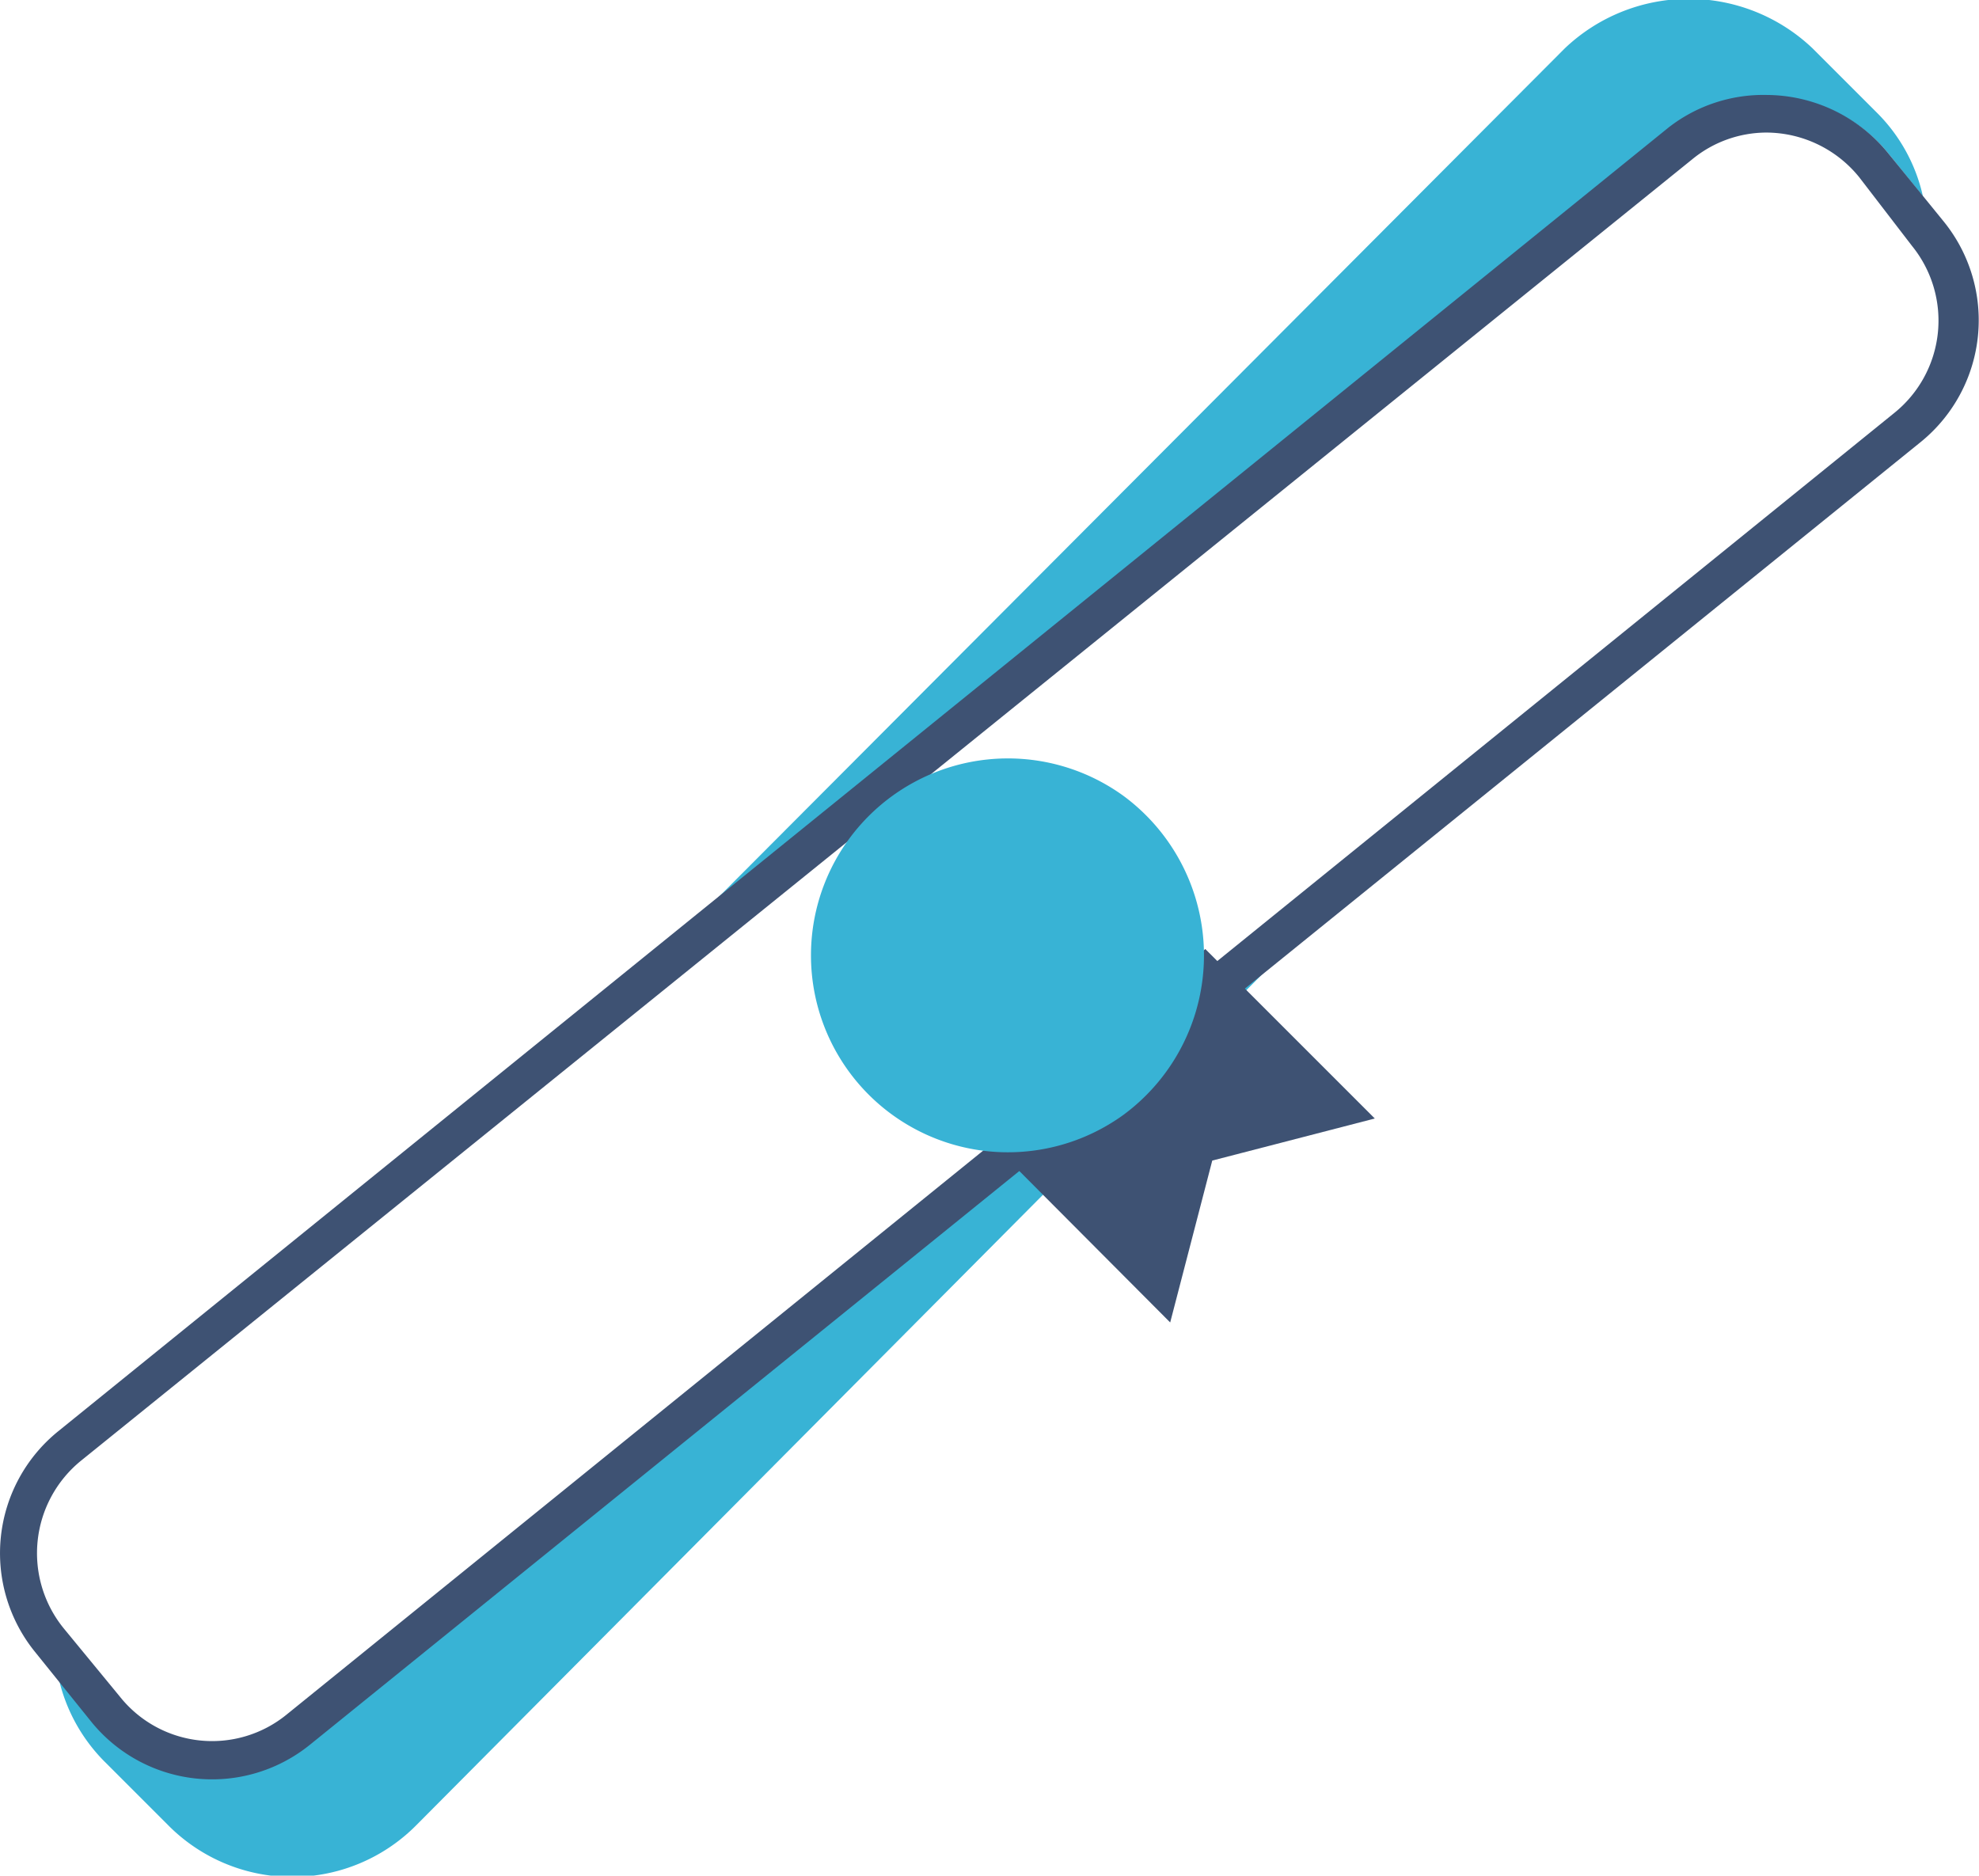 <svg xmlns="http://www.w3.org/2000/svg" viewBox="0 0 31.05 29.43"><defs><style>.cls-1{fill:#38b3d5;}.cls-2{fill:#3e5273;}</style></defs><g id="Layer_2" data-name="Layer 2"><g id="Layer_1-2" data-name="Layer 1"><path class="cls-1" d="M15.22,18.63,5.59,26.41A3.3,3.3,0,0,1,3,27.64c-.44-.14-1.23-.26-1.54-.65l-.54-.66a2.7,2.7,0,0,0,.72,1.31l1,1a2.74,2.74,0,0,0,3.89,0L19.81,15.28Z"/><path class="cls-1" d="M15.7,10.85,26.3,2.28a3.67,3.67,0,0,1,2.18-.65,2.4,2.4,0,0,1,1.15.78l.54.67a2.67,2.67,0,0,0-.73-1.32l-1-1a2.82,2.82,0,0,0-3.89,0L11.23,14.12Z"/><path class="cls-2" d="M27.72,2.08h0a1.88,1.88,0,0,1,1.45.7L30,3.86a1.86,1.86,0,0,1-.28,2.62L4.5,26.9a1.85,1.85,0,0,1-2.62-.28L1,25.55a1.87,1.87,0,0,1,.27-2.63L26.55,2.5a1.84,1.84,0,0,1,1.17-.42m0-.59A2.42,2.42,0,0,0,26.18,2L.91,22.46a2.46,2.46,0,0,0-.36,3.46L1.42,27a2.44,2.44,0,0,0,3.45.37L30.13,6.94a2.46,2.46,0,0,0,.37-3.46l-.87-1.07a2.47,2.47,0,0,0-1.91-.92Z"/><polygon class="cls-2" points="15.71 18.09 18.36 20.75 19.02 18.21 21.57 17.55 18.91 14.89 15.71 18.09"/><path class="cls-1" d="M17.63,12.49a3.09,3.09,0,1,0,0,5A3.11,3.11,0,0,0,17.63,12.49Z"/></g></g></svg>